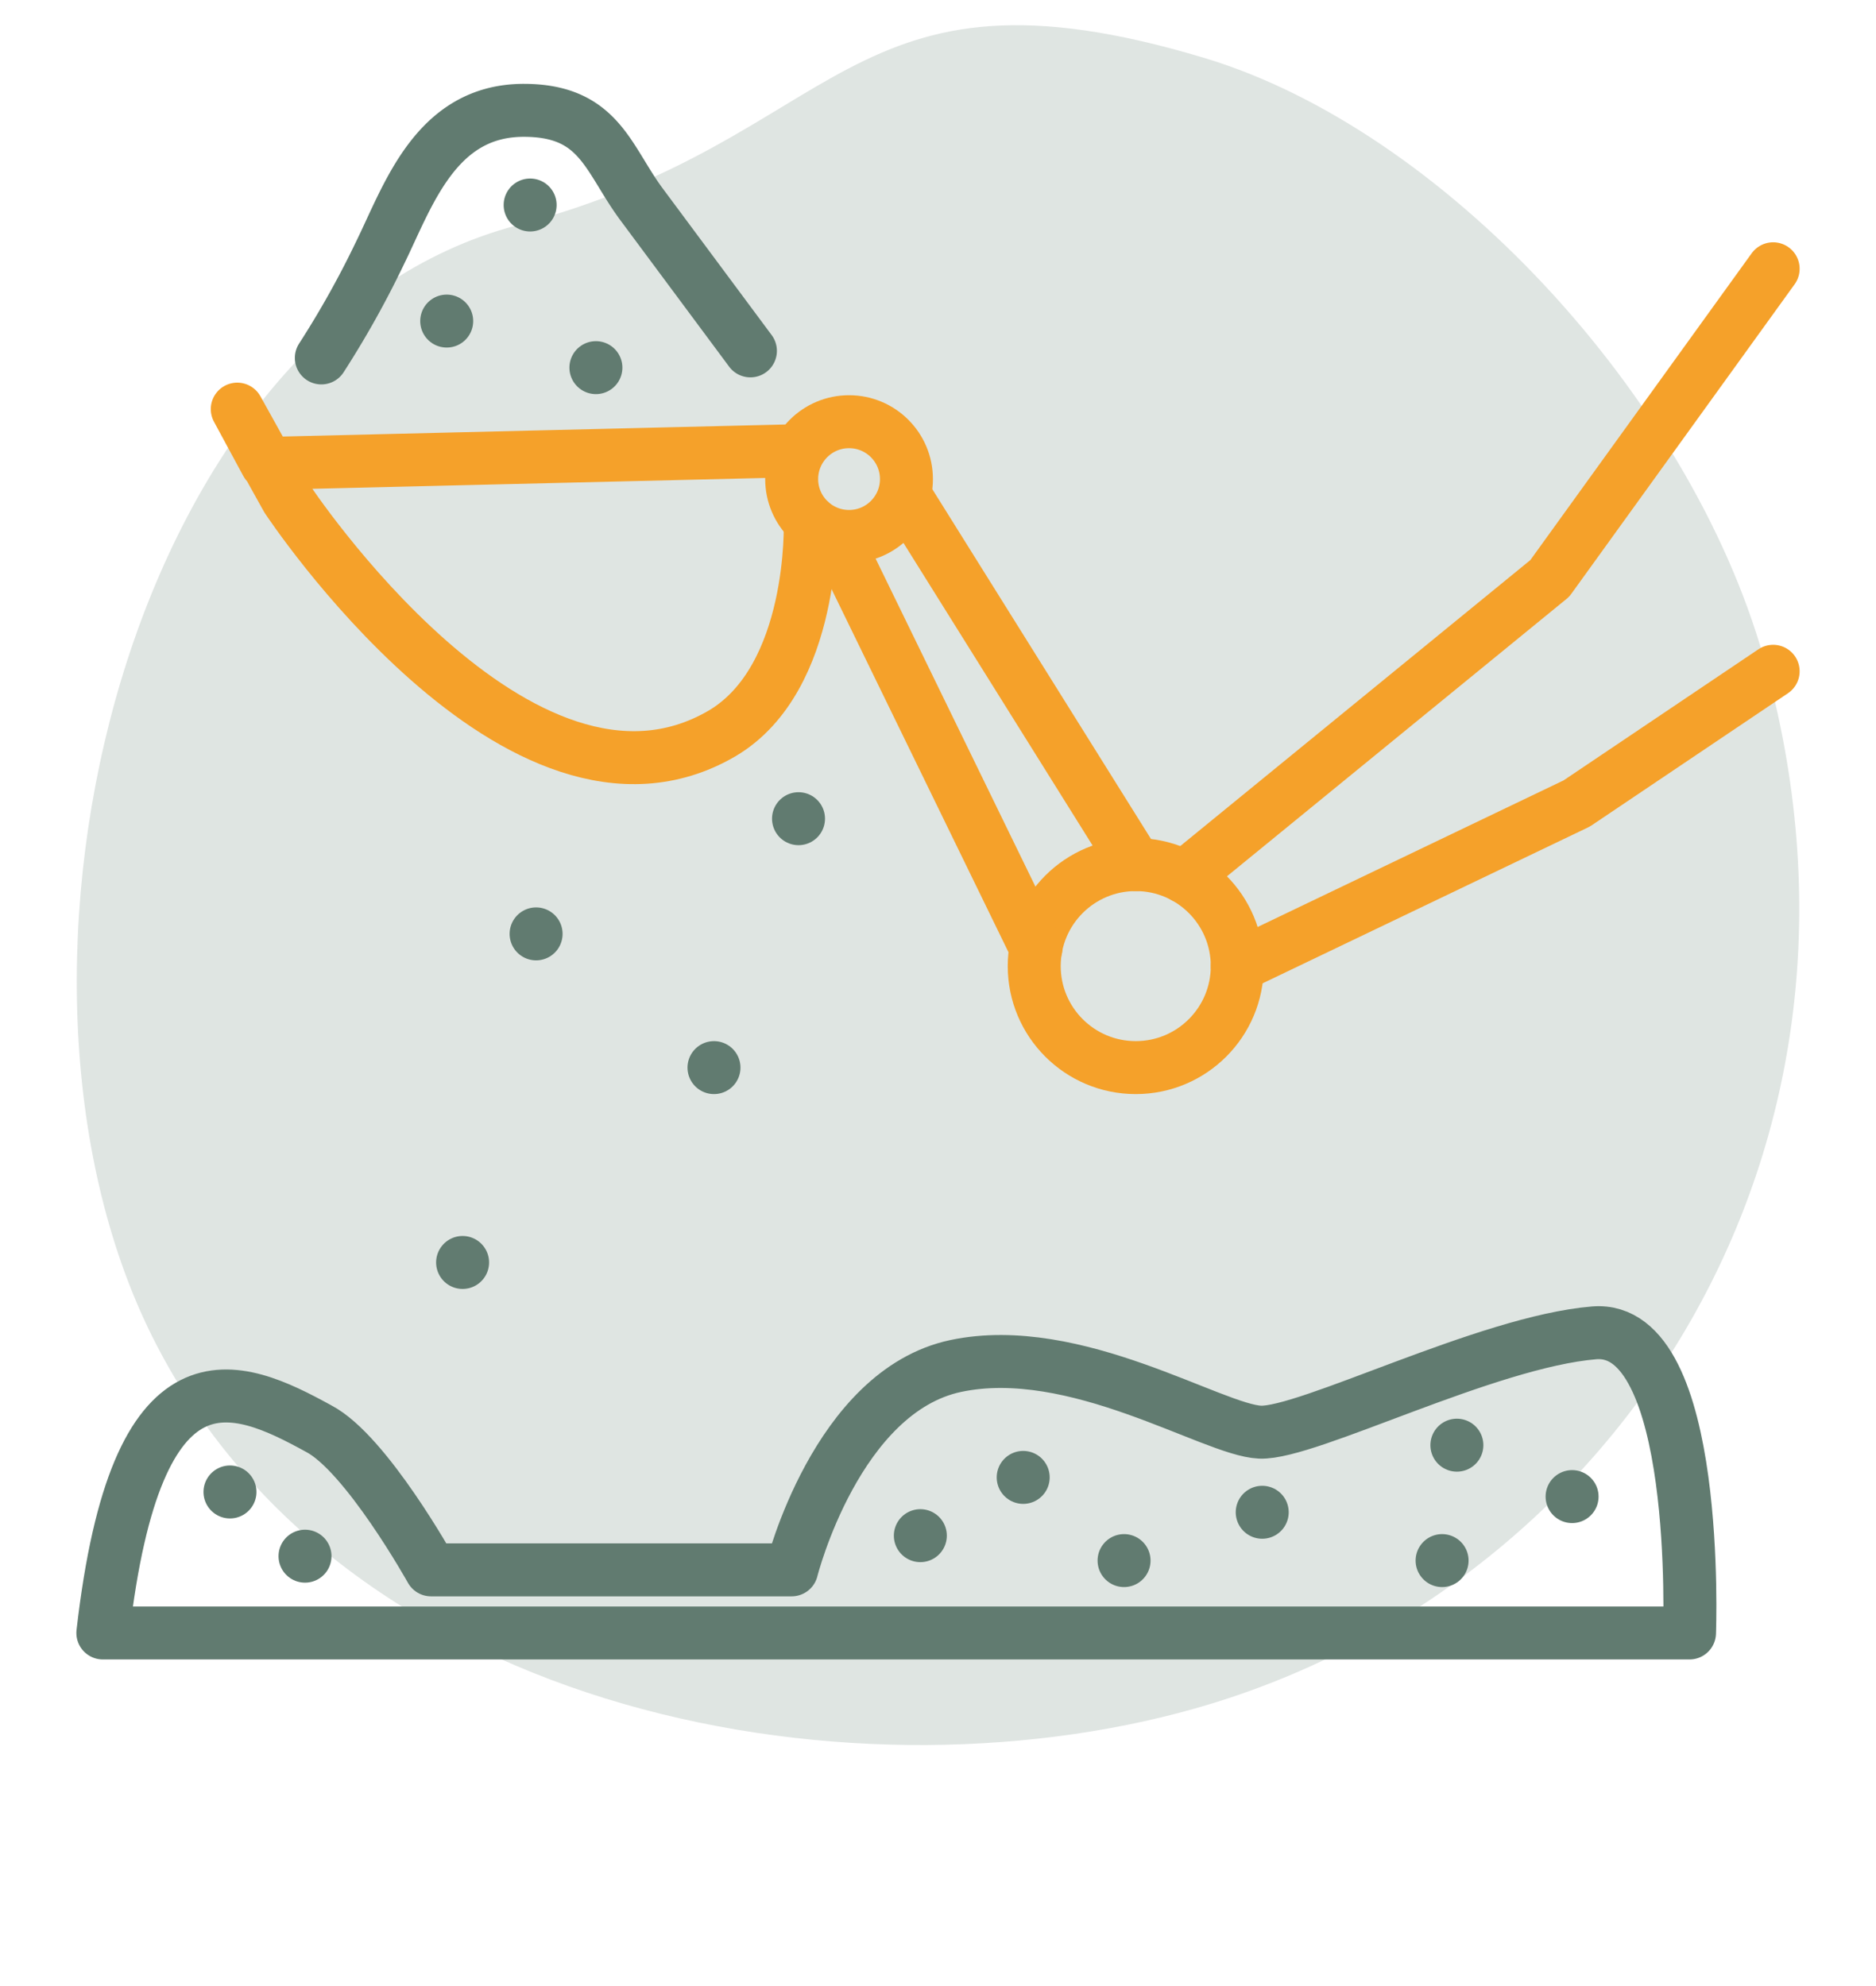 <svg xmlns="http://www.w3.org/2000/svg" width="85" height="90" viewBox="0 0 85 90"><g opacity="0.2"><path d="M23.43,10.21C5.89,14.79-1.38,43.89,6.88,60.53,15.57,78,39.2,82,54.9,77.2c18.29-5.6,31.34-25,25-47.43C76.53,17.9,65.36,5.88,54.58,2.63,38.18-2.31,38.34,6.31,23.43,10.21Z" fill="#617b70"/></g><circle cx="38.47" cy="21.71" r="2.6" fill="none" stroke="#f5a12a" stroke-linecap="round" stroke-linejoin="round" stroke-width="2.4"/><circle cx="51.46" cy="43.78" r="4.6" fill="none" stroke="#f5a12a" stroke-linecap="round" stroke-linejoin="round" stroke-width="2.4"/><path d="M35.87,20.43,12.08,21l-1.33-2.46L13,22.59s10.54,16,19.71,10.65c4.25-2.5,4-9.61,4-9.61" fill="none" stroke="#f5a12a" stroke-linecap="round" stroke-linejoin="round" stroke-width="2.4"/><line x1="46.94" y1="42.97" x2="38.01" y2="24.64" fill="none" stroke="#f5a12a" stroke-linecap="round" stroke-linejoin="round" stroke-width="2.4"/><line x1="51.46" y1="39.18" x2="41.26" y2="22.86" fill="none" stroke="#f5a12a" stroke-linecap="round" stroke-linejoin="round" stroke-width="2.4"/><polyline points="56.06 43.78 71.44 36.41 80.34 30.42" fill="none" stroke="#f5a12a" stroke-linecap="round" stroke-linejoin="round" stroke-width="2.4"/><polyline points="53.66 39.74 70.22 26.21 80.34 12.18" fill="none" stroke="#f5a12a" stroke-linecap="round" stroke-linejoin="round" stroke-width="2.4"/><path d="M4.66,74H76.55s.54-14-4.32-13.6-13,4.59-15.14,4.5-8.37-4.14-13.78-3-7.44,9.24-7.44,9.24H19.53s-2.94-5.28-5.09-6.4C10.69,62.68,6.18,60.72,4.66,74Z" fill="none" stroke="#617b70" stroke-linecap="round" stroke-linejoin="round" stroke-width="2.4"/><path d="M34,15.9,29.09,9.29C27.53,7.2,27.18,5,23.73,5c-4,0-5.24,3.88-6.52,6.48a43.26,43.26,0,0,1-2.65,4.74" fill="none" stroke="#617b70" stroke-linecap="round" stroke-linejoin="round" stroke-width="2.4"/><line x1="24.02" y1="9.29" x2="24.02" y2="9.29" fill="none" stroke="#617b70" stroke-linecap="round" stroke-linejoin="round" stroke-width="2.4"/><line x1="20.96" y1="57.21" x2="20.96" y2="57.21" fill="none" stroke="#617b70" stroke-linecap="round" stroke-linejoin="round" stroke-width="2.4"/><line x1="32.35" y1="48.38" x2="32.35" y2="48.38" fill="none" stroke="#617b70" stroke-linecap="round" stroke-linejoin="round" stroke-width="2.4"/><line x1="20.24" y1="14.55" x2="20.24" y2="14.55" fill="none" stroke="#617b70" stroke-linecap="round" stroke-linejoin="round" stroke-width="2.4"/><line x1="36.18" y1="37.1" x2="36.18" y2="37.1" fill="none" stroke="#617b70" stroke-linecap="round" stroke-linejoin="round" stroke-width="2.4"/><line x1="65.34" y1="70.72" x2="65.34" y2="70.72" fill="none" stroke="#617b70" stroke-linecap="round" stroke-linejoin="round" stroke-width="2.4"/><line x1="46.36" y1="66.95" x2="46.36" y2="66.95" fill="none" stroke="#617b70" stroke-linecap="round" stroke-linejoin="round" stroke-width="2.4"/><line x1="66.01" y1="65.49" x2="66.01" y2="65.49" fill="none" stroke="#617b70" stroke-linecap="round" stroke-linejoin="round" stroke-width="2.4"/><line x1="57.19" y1="68.53" x2="57.19" y2="68.53" fill="none" stroke="#617b70" stroke-linecap="round" stroke-linejoin="round" stroke-width="2.4"/><line x1="71.23" y1="67.82" x2="71.23" y2="67.82" fill="none" stroke="#617b70" stroke-linecap="round" stroke-linejoin="round" stroke-width="2.4"/><line x1="50.93" y1="70.72" x2="50.93" y2="70.72" fill="none" stroke="#617b70" stroke-linecap="round" stroke-linejoin="round" stroke-width="2.4"/><line x1="13.82" y1="70.52" x2="13.82" y2="70.52" fill="none" stroke="#617b70" stroke-linecap="round" stroke-linejoin="round" stroke-width="2.4"/><line x1="10.42" y1="67.61" x2="10.42" y2="67.61" fill="none" stroke="#617b70" stroke-linecap="round" stroke-linejoin="round" stroke-width="2.4"/><line x1="27" y1="16.66" x2="27" y2="16.66" fill="none" stroke="#617b70" stroke-linecap="round" stroke-linejoin="round" stroke-width="2.4"/><line x1="24.29" y1="42.32" x2="24.29" y2="42.32" fill="none" stroke="#617b70" stroke-linecap="round" stroke-linejoin="round" stroke-width="2.4"/><line x1="41.7" y1="69.59" x2="41.7" y2="69.59" fill="none" stroke="#617b70" stroke-linecap="round" stroke-linejoin="round" stroke-width="2.4"/></svg>